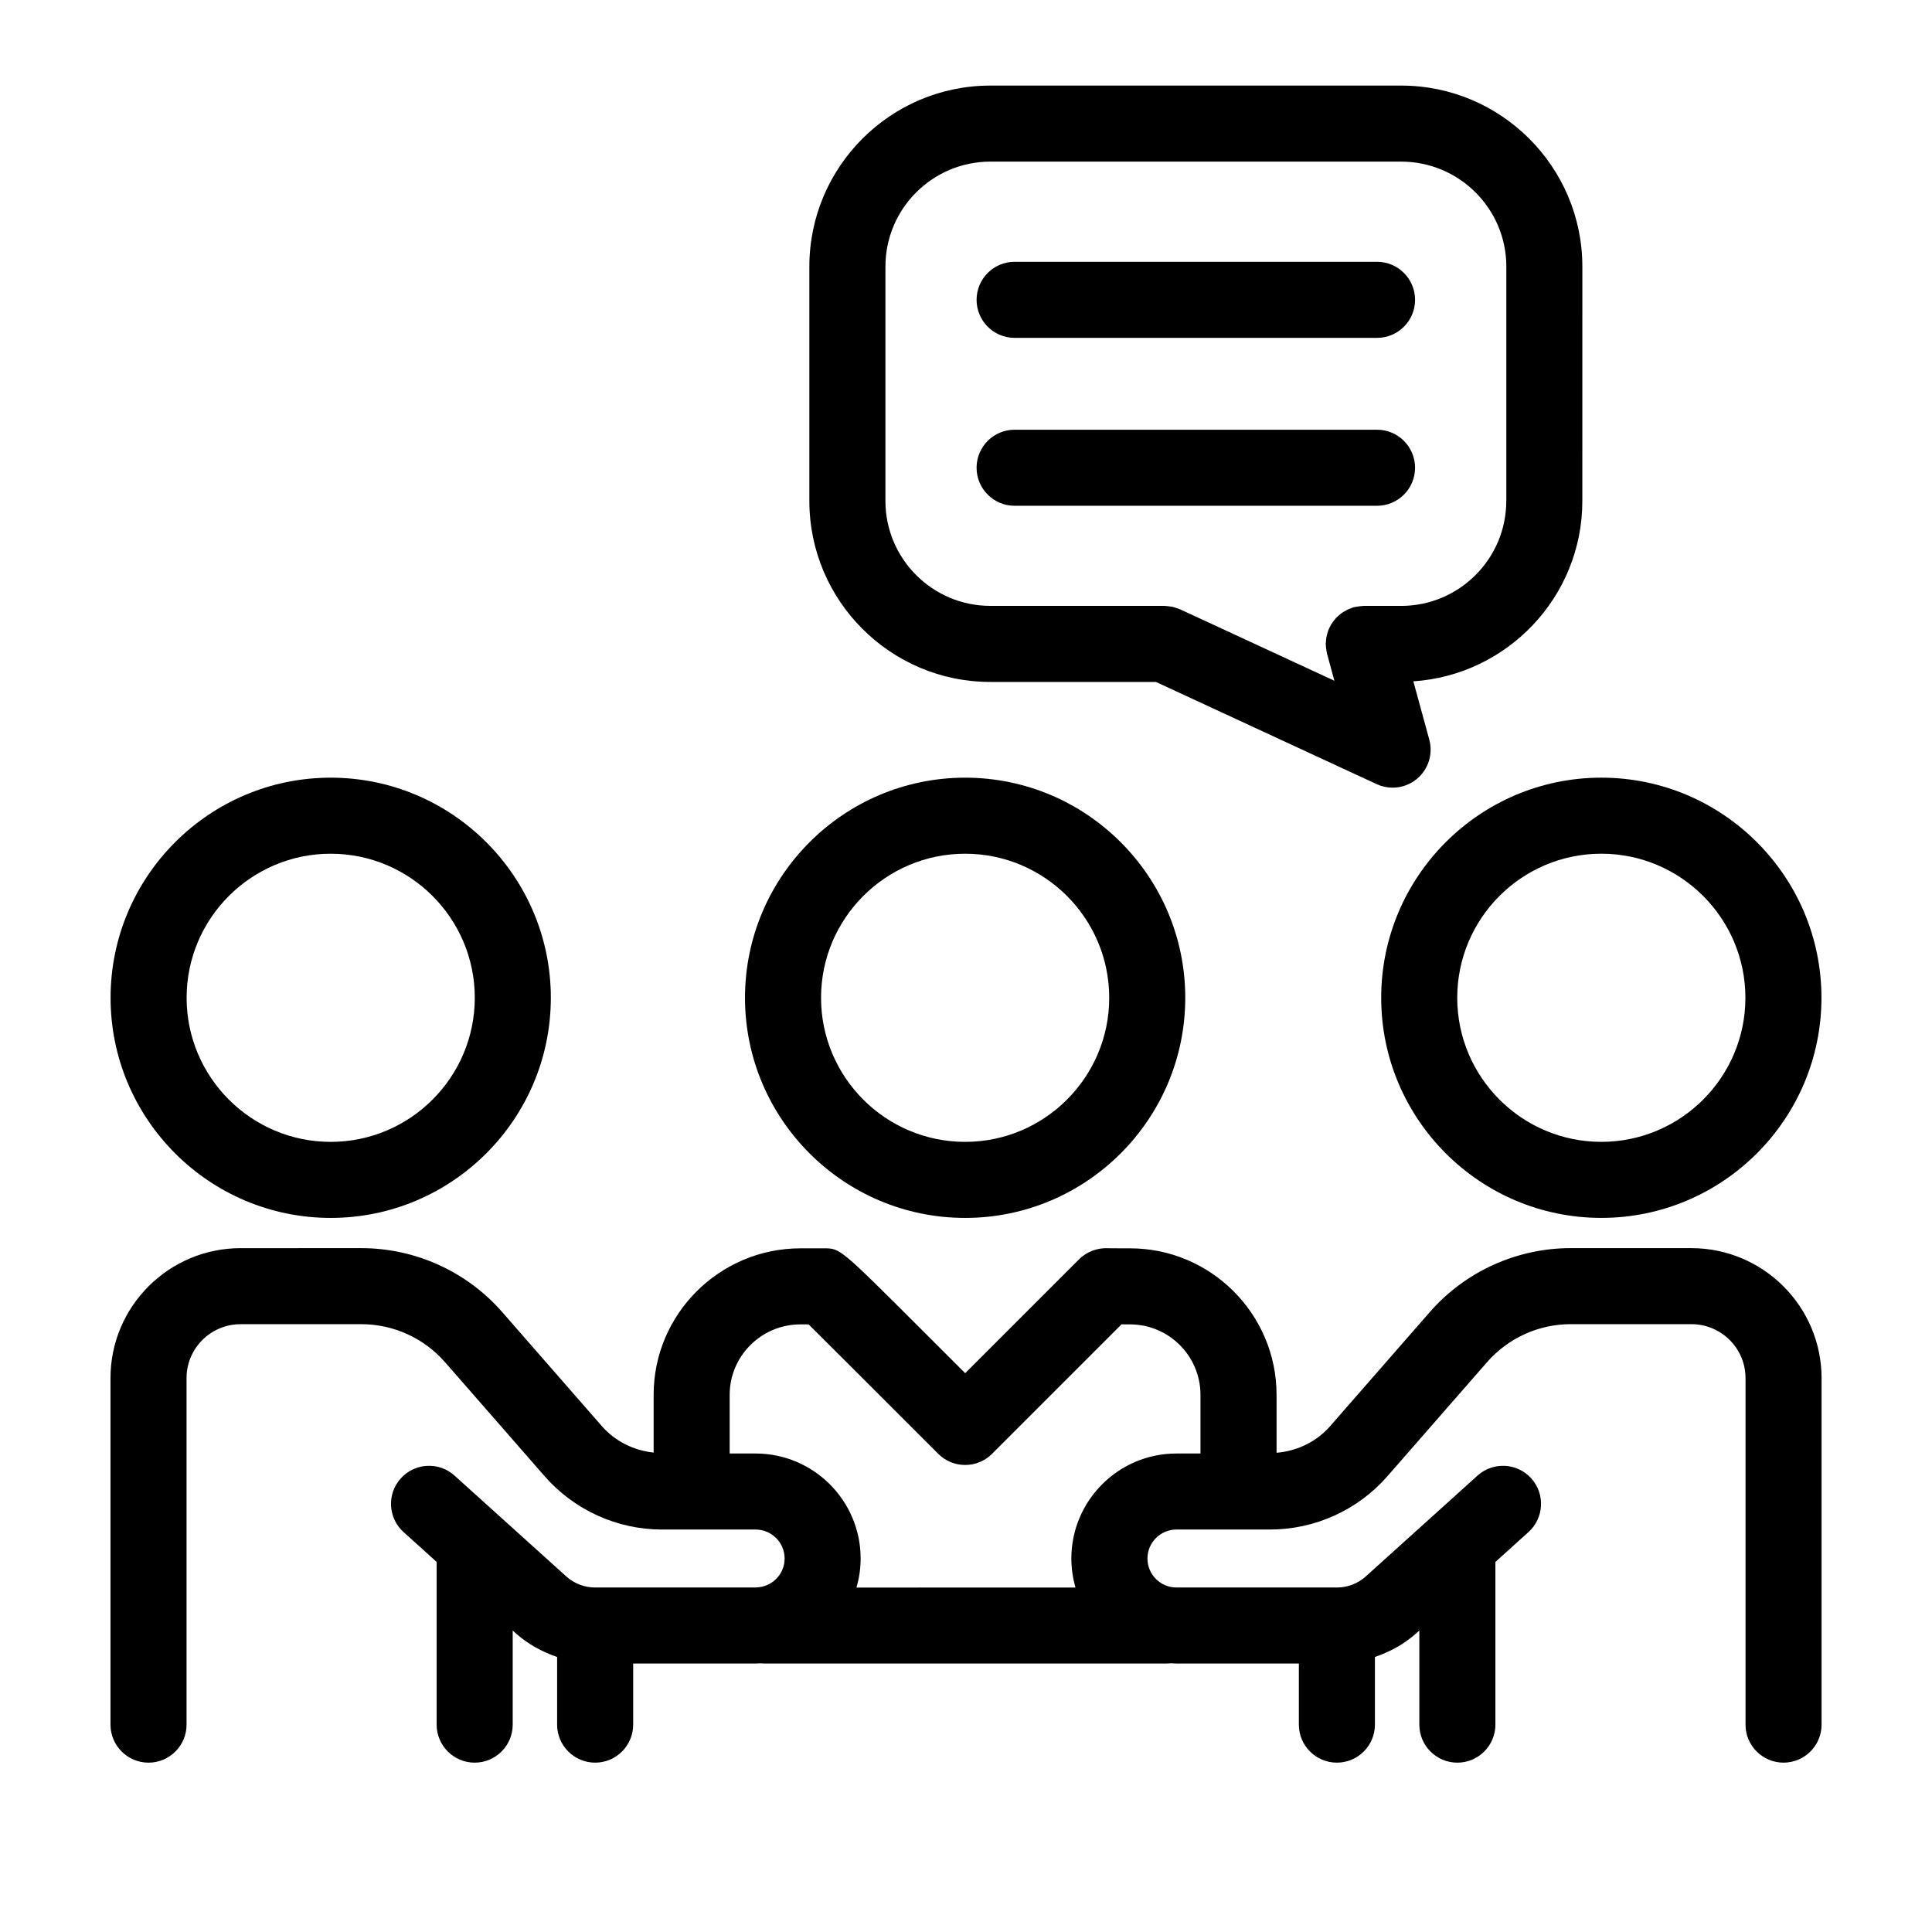 <?xml version="1.0" encoding="UTF-8"?>
<!-- Uploaded to: SVG Repo, www.svgrepo.com, Generator: SVG Repo Mixer Tools -->
<svg fill="#000000" width="800px" height="800px" version="1.1" viewBox="144 144 512 512" xmlns="http://www.w3.org/2000/svg">
 <g>
  <path d="m399.77 466.76c32.164 0 58.336-26.168 58.336-58.336 0-32.164-26.168-58.332-58.336-58.332-32.168 0-58.336 26.168-58.336 58.332 0 32.168 26.168 58.336 58.336 58.336zm0-96.516c21.055 0 38.184 17.125 38.184 38.18s-17.129 38.184-38.184 38.184c-21.055 0-38.184-17.129-38.184-38.184s17.129-38.18 38.184-38.18z"/>
  <path d="m231.64 466.76c32.164 0 58.336-26.168 58.336-58.336 0-32.164-26.168-58.332-58.336-58.332s-58.336 26.168-58.336 58.332c0 32.168 26.172 58.336 58.336 58.336zm0-96.516c21.055 0 38.184 17.125 38.184 38.18s-17.129 38.184-38.184 38.184c-21.055 0-38.184-17.129-38.184-38.184s17.129-38.18 38.184-38.18z"/>
  <path d="m510.03 408.42c0 32.168 26.168 58.336 58.336 58.336s58.336-26.168 58.336-58.336c0-32.164-26.168-58.332-58.336-58.332-32.172 0-58.336 26.168-58.336 58.332zm58.336-38.18c21.055 0 38.184 17.125 38.184 38.18s-17.129 38.184-38.184 38.184c-21.055 0-38.184-17.129-38.184-38.184s17.129-38.18 38.184-38.18z"/>
  <path d="m592.24 474.77-31.965-0.004h-0.02c-14.324 0-27.941 6.191-37.367 16.973l-26.383 30.199c-3.633 4.16-8.746 6.606-14.203 7.062v-15.355c0-21.406-17.418-38.824-38.824-38.824-0.012 0.004-4.387 0.004-5.684-0.023-2.836-0.168-5.727 0.828-7.824 2.926l-30.184 30.184-11.523-11.512c-21.602-21.574-21.602-21.574-25.832-21.574h-6.293c-21.461 0-38.918 17.418-38.918 38.824v15.305c-5.269-0.57-10.191-2.973-13.719-7.008l-26.383-30.199c-9.426-10.793-23.051-16.973-37.367-16.973h-0.02l-31.965 0.004c-19.02-0.004-34.484 15.438-34.484 34.426v91.844c0 5.562 4.516 10.078 10.078 10.078s10.078-4.516 10.078-10.078v-91.844c0-7.875 6.422-14.277 14.324-14.277l31.973-0.004h0.012c8.504 0 16.594 3.672 22.199 10.086l26.383 30.199c7.856 8.984 19.207 14.141 31.137 14.141h7.777c0.016 0 0.031 0.004 0.051 0.004s0.031-0.004 0.051-0.004h16.902c4.238 0 7.684 3.445 7.684 7.68 0 4.137-3.289 7.496-7.391 7.652-0.016 0-0.031 0.004-0.047 0.004-0.086 0.004-0.168 0.023-0.25 0.023h-42.527c-2.836 0-5.562-1.047-7.668-2.953l-29.598-26.707c-4.125-3.723-10.5-3.402-14.234 0.734-3.727 4.133-3.402 10.504 0.73 14.234l8.77 7.914v43.117c0 5.562 4.516 10.078 10.078 10.078s10.078-4.516 10.078-10.078v-24.934l0.672 0.605c3.238 2.926 7.039 5.027 11.098 6.398v17.93c0 5.562 4.516 10.078 10.078 10.078s10.078-4.516 10.078-10.078v-16.188h32.449c0.402 0 0.797-0.047 1.195-0.059 0.414 0.02 0.832 0.059 1.246 0.059h106.15c0.379 0 0.938-0.02 1.566-0.07 0.453 0.02 0.898 0.07 1.355 0.07h32.449v16.188c0 5.562 4.516 10.078 10.078 10.078s10.078-4.516 10.078-10.078v-17.93c4.062-1.371 7.856-3.473 11.094-6.394l0.676-0.609v24.934c0 5.562 4.516 10.078 10.078 10.078s10.078-4.516 10.078-10.078v-43.117l8.77-7.914c4.133-3.727 4.457-10.102 0.73-14.234s-10.098-4.457-14.234-0.734l-29.598 26.711c-2.102 1.898-4.828 2.949-7.664 2.949h-42.527c-4.238 0-7.684-3.449-7.684-7.684 0-4.231 3.445-7.68 7.684-7.68h16.414c0.016 0 0.031 0.004 0.051 0.004s0.031-0.004 0.051-0.004h8.266c11.934 0 23.281-5.152 31.137-14.141l26.383-30.199c5.602-6.41 13.688-10.086 22.199-10.086h0.012l31.973 0.004c7.894 0 14.324 6.402 14.324 14.277v91.844c0 5.562 4.516 10.078 10.078 10.078s10.078-4.516 10.078-10.078v-91.844c-0.027-18.984-15.492-34.426-34.496-34.426zm-164.32 82.254c0 2.672 0.398 5.246 1.102 7.688l-58.055 0.012c0.707-2.449 1.109-5.027 1.109-7.699 0-15.348-12.488-27.832-27.836-27.832h-6.871v-15.547c0-10.297 8.418-18.672 18.766-18.672h2.156c6.5 6.457 22.871 22.816 34.363 34.309 3.934 3.934 10.316 3.934 14.246 0l34.32-34.32c0.77 0.012 1.523 0.012 2.246 0.012 10.293 0 18.672 8.375 18.672 18.672v15.547h-6.387c-15.34 0-27.832 12.484-27.832 27.832z"/>
  <path d="m515.32 166.68h-108.87c-26.449 0-47.961 21.52-47.961 47.961v62.121c0 26.445 21.52 47.961 47.961 47.961h43.887l58.484 27.082c1.355 0.629 2.797 0.938 4.231 0.938 2.336 0 4.656-0.812 6.508-2.383 2.992-2.535 4.246-6.57 3.215-10.352l-4.223-15.445c24.969-1.672 44.785-22.441 44.785-47.797l0.004-62.121c-0.008-26.445-21.543-47.965-48.02-47.965zm27.859 110.08c0 15.336-12.496 27.809-27.859 27.809h-9.926c-0.105 0-0.203 0.023-0.301 0.031-0.348 0.012-0.695 0.059-1.047 0.105-0.336 0.047-0.672 0.086-0.992 0.168-0.105 0.023-0.207 0.023-0.312 0.051-0.211 0.055-0.395 0.16-0.598 0.23-0.332 0.117-0.664 0.23-0.984 0.379-0.297 0.141-0.578 0.301-0.855 0.465-0.277 0.168-0.551 0.328-0.812 0.52-0.273 0.203-0.523 0.418-0.777 0.641-0.23 0.207-0.457 0.418-0.676 0.645-0.223 0.242-0.422 0.492-0.625 0.754-0.195 0.258-0.383 0.516-0.555 0.785-0.168 0.273-0.312 0.555-0.453 0.836-0.145 0.293-0.289 0.59-0.402 0.898-0.117 0.312-0.207 0.629-0.293 0.945-0.082 0.301-0.16 0.605-0.215 0.918-0.059 0.363-0.09 0.727-0.109 1.098-0.012 0.203-0.059 0.398-0.059 0.605 0 0.102 0.023 0.195 0.031 0.297 0.012 0.344 0.055 0.691 0.105 1.039 0.047 0.348 0.09 0.691 0.172 1.023 0.023 0.102 0.023 0.195 0.051 0.297l1.945 7.109-40.84-18.906c-0.047-0.02-0.09-0.023-0.133-0.047-0.379-0.168-0.777-0.281-1.176-0.406-0.25-0.074-0.492-0.176-0.746-0.23-0.312-0.07-0.645-0.09-0.969-0.133-0.348-0.039-0.695-0.102-1.043-0.105-0.059 0-0.109-0.016-0.172-0.016h-46.098c-15.336 0-27.809-12.473-27.809-27.809v-62.113c0-15.336 12.473-27.809 27.809-27.809h108.88c15.359 0 27.859 12.473 27.859 27.809v62.117z"/>
  <path d="m508.93 213.38h-96.047c-5.562 0-10.078 4.516-10.078 10.078s4.516 10.078 10.078 10.078h96.047c5.562 0 10.078-4.516 10.078-10.078-0.004-5.566-4.512-10.078-10.078-10.078z"/>
  <path d="m508.93 257.88h-96.047c-5.562 0-10.078 4.516-10.078 10.078s4.516 10.078 10.078 10.078h96.047c5.562 0 10.078-4.516 10.078-10.078-0.004-5.562-4.512-10.078-10.078-10.078z"/>
 </g>
</svg>